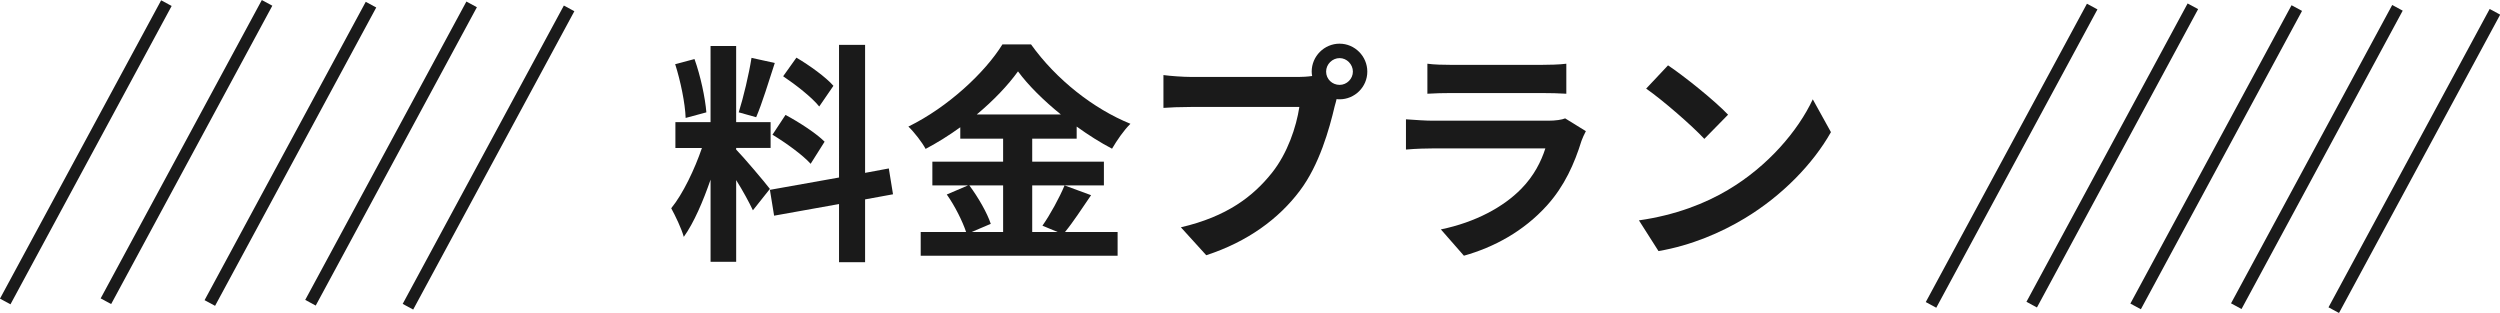 <?xml version="1.0" encoding="UTF-8"?>
<svg id="_レイヤー_2" data-name="レイヤー 2" xmlns="http://www.w3.org/2000/svg" viewBox="0 0 1256.81 157.3">
  <defs>
    <style>
      .cls-1 {
        fill: #1a1a1a;
      }
    </style>
  </defs>
  <g id="_レイヤー_1-2" data-name="レイヤー 1">
    <rect class="cls-1" x="60.75" y="74.32" width="170.47" height="6" transform="translate(8.58 169.02) rotate(-61.62)"/>
    <rect class="cls-1" x="111.35" y="74.18" width="170.47" height="6" transform="translate(35.25 213.47) rotate(-61.62)"/>
    <rect class="cls-1" x="160.35" y="76.18" width="170.47" height="6" transform="translate(59.2 257.64) rotate(-61.62)"/>
    <rect class="cls-1" x="-42.1" y="73.56" width="170.47" height="6" transform="translate(-44.72 78.13) rotate(-61.62)"/>
    <rect class="cls-1" x="8.51" y="73.43" width="170.47" height="6" transform="translate(-18.05 122.59) rotate(-61.62)"/>
    <rect class="cls-1" x="1028.83" y="76" width="170.47" height="6" transform="translate(515.1 1021.67) rotate(-61.62)"/>
    <rect class="cls-1" x="1079.43" y="75.87" width="170.47" height="6" transform="translate(541.77 1066.13) rotate(-61.62)"/>
    <rect class="cls-1" x="1128.43" y="77.87" width="170.47" height="6" transform="translate(565.72 1110.29) rotate(-61.62)"/>
    <rect class="cls-1" x="925.98" y="75.24" width="170.47" height="6" transform="translate(461.8 930.78) rotate(-61.62)"/>
    <rect class="cls-1" x="976.59" y="75.11" width="170.47" height="6" transform="translate(488.47 975.24) rotate(-61.62)"/>
    <g>
      <path class="cls-1" d="M378.51,105.74c-1.75-3.74-5.03-9.83-8.42-15.21v41.07h-12.87v-41.3c-3.74,10.88-8.42,21.76-13.46,28.78-1.17-4.21-4.21-10.53-6.32-14.39,5.85-7.14,11.82-19.66,15.44-30.3h-13.34v-12.99h17.67V23.13h12.87v38.26h17.32v12.99h-17.32v.82c3.39,3.39,14.51,16.5,16.96,19.77l-8.54,10.76ZM344.69,59.29c-.23-7.25-2.57-18.6-5.26-27.03l9.71-2.57c3.04,8.42,5.38,19.54,5.97,26.79l-10.41,2.81ZM389.5,31.67c-3.04,9.36-6.43,20.48-9.36,27.26l-8.77-2.46c2.34-7.37,5.15-19.19,6.43-27.38l11.7,2.57ZM434.9,100.24v31.59h-13.1v-29.25l-32.64,5.85-2.11-12.99,34.75-6.2V22.55h13.1v64.35l11.93-2.22,2.11,12.99-14.04,2.57ZM394.89,57.77c6.79,3.63,15.44,9.24,19.66,13.46l-7.02,11.12c-3.86-4.33-12.4-10.53-19.19-14.62l6.55-9.95ZM411.85,53.55c-3.63-4.56-11.7-10.88-18.14-15.21l6.67-9.36c6.55,3.86,14.86,9.83,18.6,14.16l-7.14,10.41Z"/>
      <path class="cls-1" d="M548.51,98.13c-4.45,6.44-9.01,13.57-13.1,18.49h26.44v11.93h-98.99v-11.93h22.82c-1.75-5.26-5.62-13.1-9.71-18.84l10.65-4.56h-17.9v-11.93h35.57v-11.58h-21.53v-5.73c-5.5,3.98-11.47,7.72-17.43,10.88-1.75-3.28-5.62-8.31-8.66-11.23,19.89-9.71,38.61-27.26,47.27-41.3h14.39c12.64,17.67,31.47,32.41,49.96,39.9-3.51,3.51-6.67,8.19-9.24,12.52-5.85-3.04-11.93-6.9-17.78-11.12v6.08h-22.35v11.58h36.04v11.93h-36.04v23.4h12.75l-7.61-3.16c3.86-5.5,8.54-14.04,11.12-20.24l13.34,4.91ZM487.32,93.22c4.45,5.97,9.01,13.92,10.76,19.31l-9.59,4.09h15.8v-23.4h-16.97ZM533.3,57.53c-8.66-7.02-16.38-14.63-21.53-21.65-5.03,7.02-12.29,14.62-20.71,21.65h42.24Z"/>
      <path class="cls-1" d="M673.46,21.96c7.61,0,13.92,6.32,13.92,14.04s-6.32,13.92-13.92,13.92c-.47,0-1.05,0-1.52-.12-.35,1.29-.58,2.46-.94,3.51-2.69,11.47-7.72,29.6-17.55,42.59-10.53,14.04-26.21,25.62-47.04,32.41l-12.75-14.04c23.17-5.38,36.39-15.56,45.87-27.5,7.72-9.71,12.17-22.93,13.69-33h-54.41c-5.38,0-11,.23-13.92.47v-16.5c3.39.47,10.06.94,13.92.94h54.17c1.64,0,4.21-.12,6.67-.47-.12-.7-.23-1.4-.23-2.22,0-7.72,6.32-14.04,14.04-14.04ZM673.46,42.67c3.63,0,6.67-3.04,6.67-6.67s-3.04-6.79-6.67-6.79-6.79,3.04-6.79,6.79,3.04,6.67,6.79,6.67Z"/>
      <path class="cls-1" d="M795.03,70.87c-3.51,11.35-8.54,22.7-17.32,32.41-11.82,13.1-26.79,21.06-41.77,25.27l-11.58-13.22c17.55-3.63,31.59-11.35,40.48-20.48,6.32-6.44,9.95-13.69,12.05-20.24h-56.51c-2.81,0-8.66.12-13.57.58v-15.21c4.92.35,9.95.7,13.57.7h57.92c3.74,0,6.9-.47,8.54-1.17l10.41,6.43c-.82,1.52-1.76,3.63-2.22,4.92ZM729.74,32.61h45.05c3.63,0,9.36-.12,12.64-.58v15.09c-3.16-.23-8.66-.35-12.87-.35h-44.81c-3.74,0-8.78.12-12.17.35v-15.09c3.28.47,8.19.58,12.17.58Z"/>
      <path class="cls-1" d="M868.74,95.44c20.01-11.82,35.22-29.72,42.59-45.51l9.13,16.5c-8.89,15.79-24.45,31.94-43.29,43.29-11.82,7.14-26.91,13.69-43.41,16.5l-9.83-15.44c18.25-2.57,33.46-8.54,44.81-15.33ZM868.74,57.65l-11.93,12.17c-6.08-6.55-20.71-19.31-29.25-25.27l11-11.7c8.19,5.5,23.4,17.67,30.19,24.81Z"/>
    </g>
  </g>
</svg>